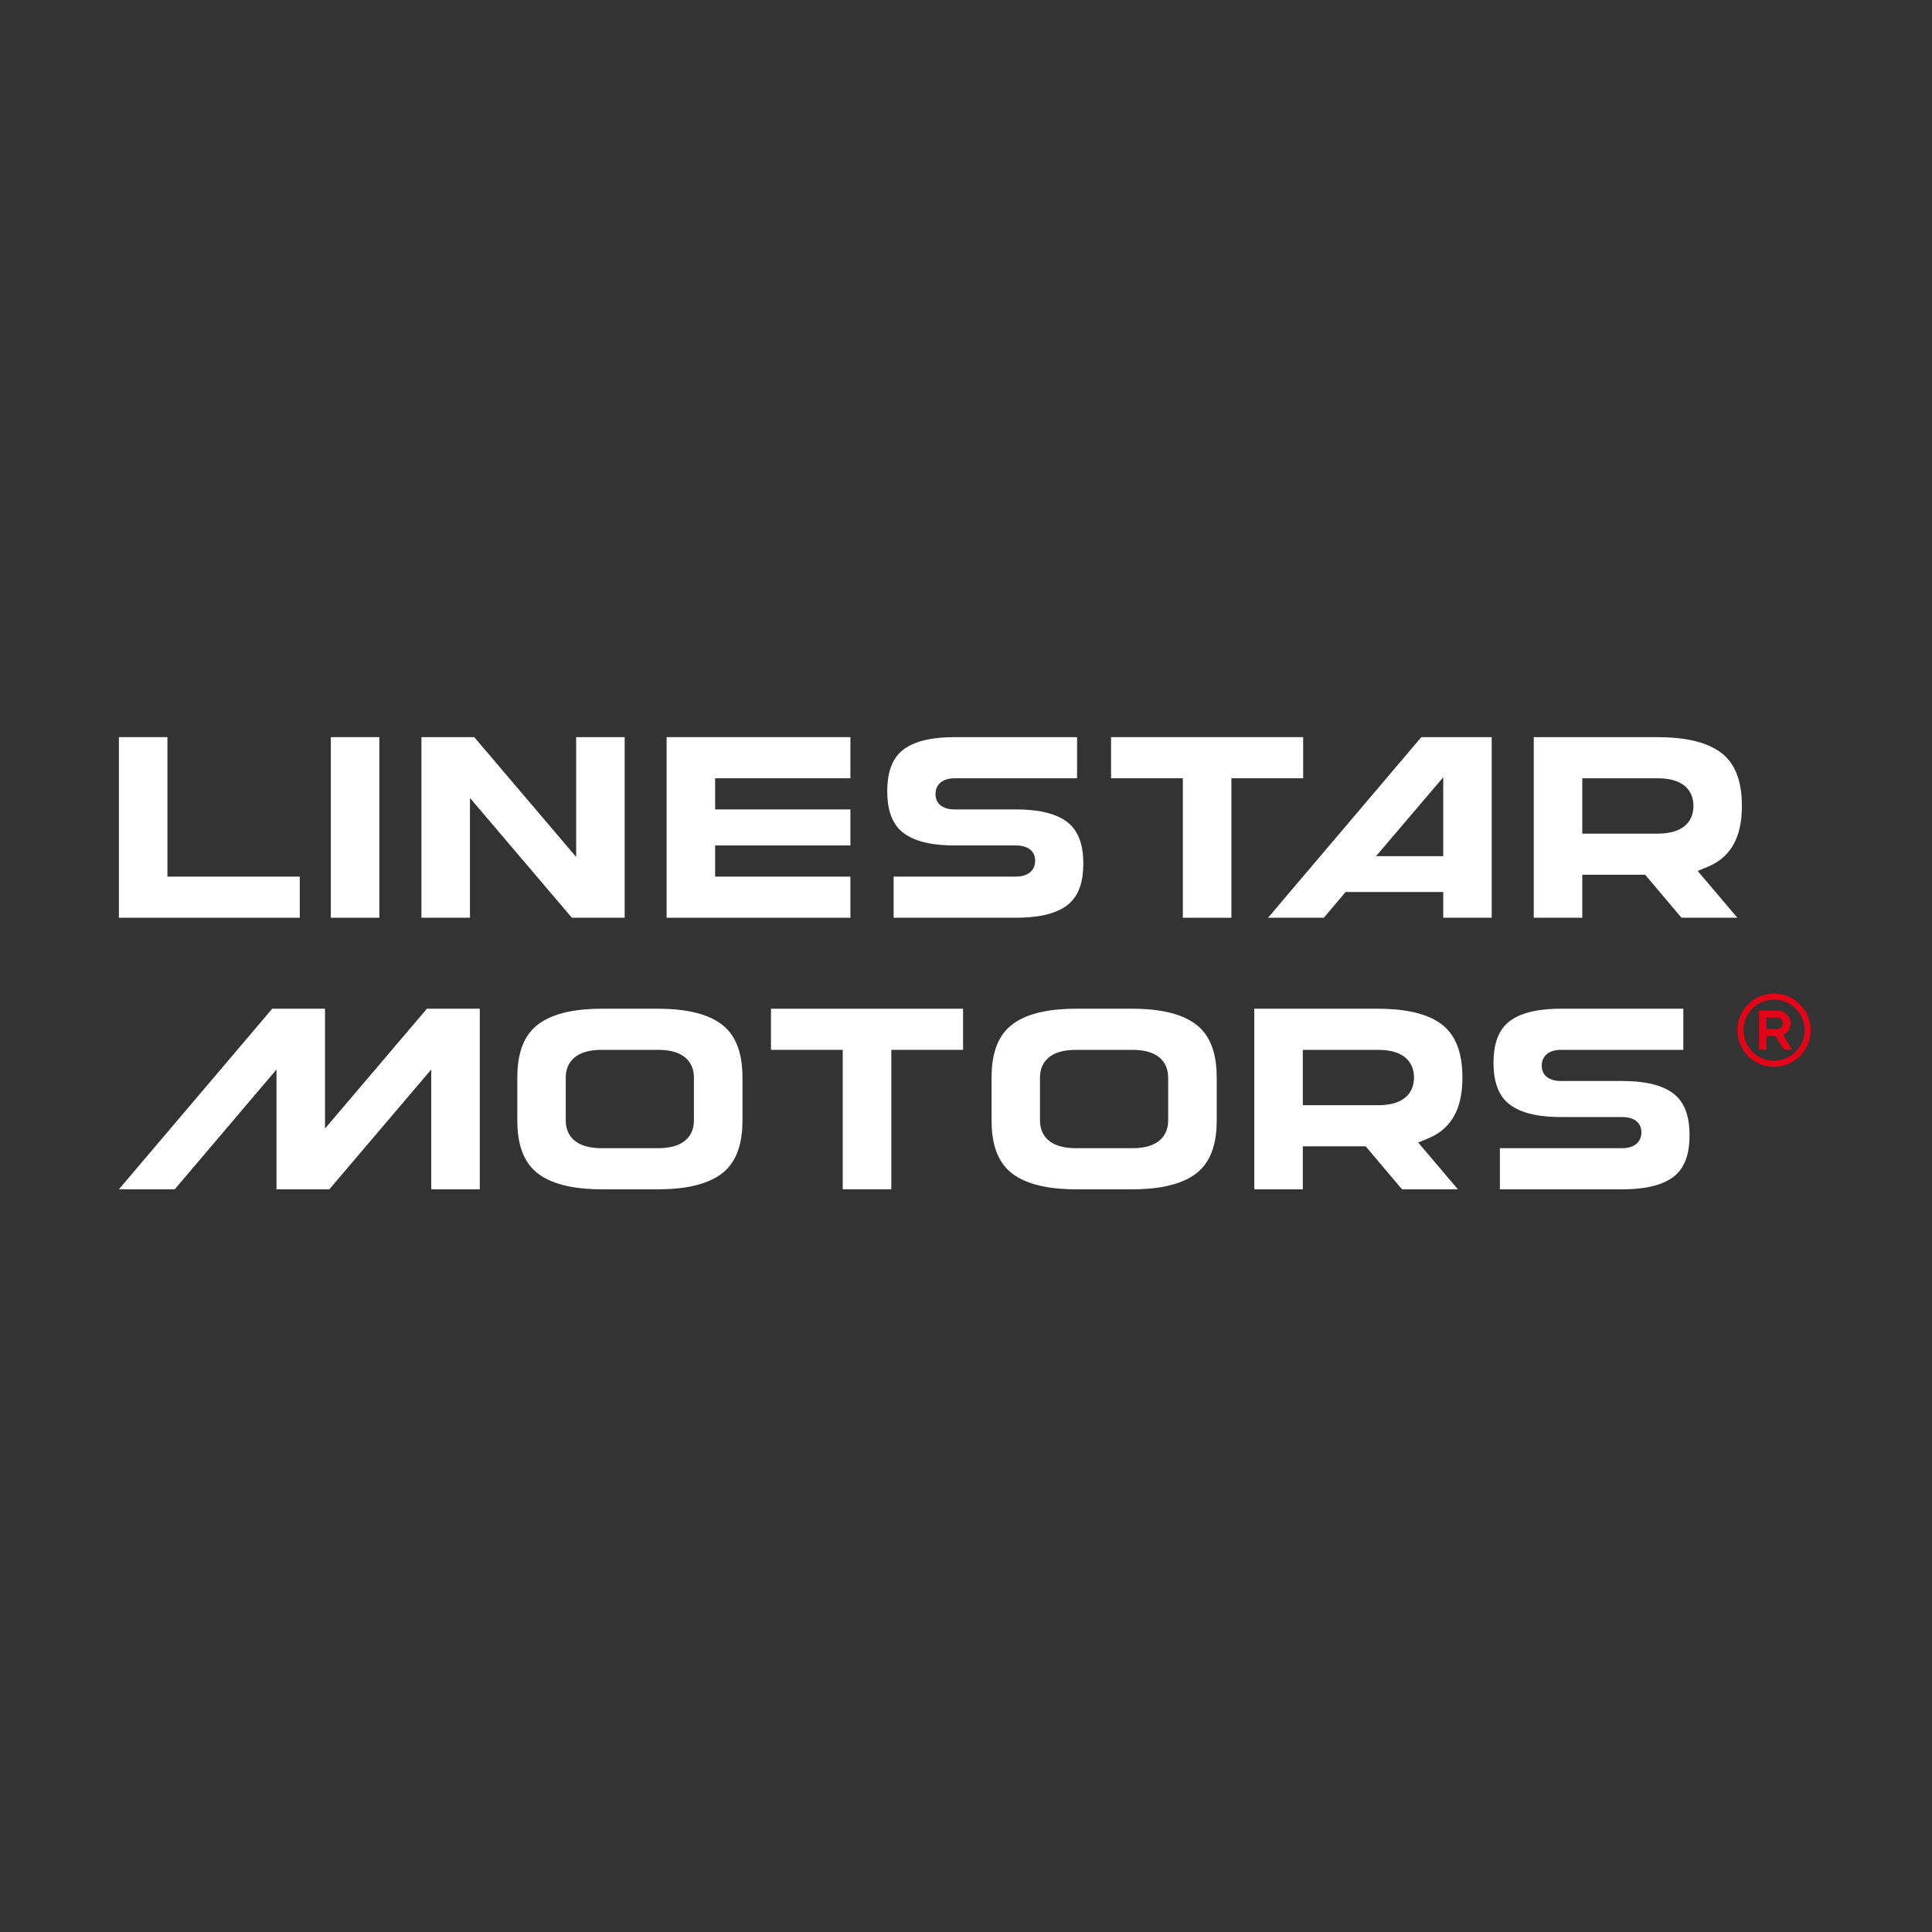 <?xml version="1.0" encoding="UTF-8"?> <svg xmlns="http://www.w3.org/2000/svg" width="325" height="325" viewBox="0 0 325 325" fill="none"><rect x="0" y="0" width="325" height="325" fill="#333333" stroke="none"/><path fill-rule="evenodd" clip-rule="evenodd" d="M219.159 176.605V185.917H231.789C233.252 185.917 234.878 185.706 236.105 184.848C237.32 183.999 237.863 182.718 237.863 181.261C237.863 179.804 237.32 178.524 236.105 177.675C234.878 176.817 233.252 176.605 231.789 176.605H219.159ZM238.565 192.194L245.247 200.068H235.847L229.736 192.837H219.159V200.068H210.996V169.686H231.789C235.345 169.686 239.825 170.156 242.692 172.448C245.343 174.567 246.008 178.049 246.008 181.261C246.008 185.737 244.69 189.668 240.269 191.491L238.565 192.194Z" fill="white"></path><path fill-rule="evenodd" clip-rule="evenodd" d="M181.021 193.148H190.457C191.915 193.148 193.537 192.935 194.76 192.076C195.97 191.226 196.509 189.946 196.509 188.492V181.261C196.509 179.807 195.97 178.527 194.76 177.677C193.537 176.818 191.915 176.605 190.457 176.605H181.021C179.557 176.605 177.93 176.817 176.703 177.675C175.491 178.524 174.946 179.804 174.946 181.261V188.492C174.946 189.949 175.491 191.229 176.703 192.078C177.93 192.936 179.557 193.148 181.021 193.148ZM181.021 169.686H190.457C194.013 169.686 198.475 170.162 201.347 172.449C204.006 174.569 204.677 178.041 204.677 181.261V188.492C204.677 191.712 204.006 195.183 201.347 197.304C198.475 199.591 194.013 200.067 190.457 200.067H181.021C177.464 200.067 172.999 199.591 170.13 197.304C167.47 195.183 166.799 191.712 166.799 188.492V181.261C166.799 178.041 167.47 174.569 170.13 172.449C172.999 170.162 177.464 169.686 181.021 169.686Z" fill="white"></path><path fill-rule="evenodd" clip-rule="evenodd" d="M252.31 193.148H272.908C274.611 193.148 276.115 192.351 276.115 190.476C276.115 188.619 274.561 187.907 272.908 187.907H262.547C259.716 187.907 256.124 187.535 253.841 185.71C251.753 184.042 251.236 181.312 251.236 178.785C251.236 176.262 251.753 173.529 253.836 171.87C256.119 170.052 259.721 169.686 262.547 169.686H283.168V176.605H262.547C260.844 176.605 259.354 177.407 259.354 179.277C259.354 181.124 260.899 181.846 262.547 181.846H272.908C275.739 181.846 279.331 182.218 281.614 184.043C283.698 185.711 284.219 188.441 284.219 190.968C284.219 193.494 283.703 196.219 281.614 197.884C279.336 199.703 275.735 200.068 272.908 200.068H252.31V193.148Z" fill="white"></path><path fill-rule="evenodd" clip-rule="evenodd" d="M149.934 176.605V200.068H141.765V176.605H129.692V169.686H162.007V176.605H149.934Z" fill="white"></path><path fill-rule="evenodd" clip-rule="evenodd" d="M101.243 169.686H110.678C114.235 169.686 118.699 170.162 121.569 172.449C124.229 174.569 124.899 178.041 124.899 181.261V188.492C124.899 191.712 124.229 195.183 121.569 197.304C118.699 199.591 114.235 200.067 110.678 200.067H101.243C97.686 200.067 93.222 199.591 90.352 197.304C87.692 195.183 87.022 191.712 87.022 188.492V181.261C87.022 178.041 87.692 174.569 90.352 172.449C93.222 170.162 97.686 169.686 101.243 169.686ZM101.243 193.148H110.678C112.137 193.148 113.759 192.935 114.981 192.076C116.19 191.226 116.73 189.946 116.73 188.492V181.261C116.73 179.807 116.19 178.527 114.981 177.677C113.759 176.818 112.137 176.605 110.678 176.605H101.243C99.78 176.605 98.152 176.817 96.926 177.675C95.713 178.524 95.169 179.804 95.169 181.261V188.492C95.169 189.949 95.713 191.229 96.926 192.078C98.152 192.936 99.78 193.148 101.243 193.148Z" fill="white"></path><path fill-rule="evenodd" clip-rule="evenodd" d="M72.539 179.913L55.396 200.068H46.512V179.909L29.39 200.068H20L45.792 169.686H54.674V189.84L71.817 169.686H80.708V200.068H72.538V179.913H72.539Z" fill="white"></path><path fill-rule="evenodd" clip-rule="evenodd" d="M266.172 130.92V140.232H278.802C280.265 140.232 281.891 140.02 283.119 139.162C284.328 138.313 284.872 137.033 284.872 135.576C284.872 134.119 284.328 132.838 283.119 131.99C281.891 131.132 280.265 130.92 278.802 130.92H266.172ZM285.578 146.509L292.26 154.382H282.86L276.75 147.152H266.172V154.382H258.009V124H278.802C282.358 124 286.838 124.471 289.706 126.763C292.355 128.881 293.021 132.363 293.021 135.576C293.021 140.052 291.699 143.982 287.282 145.806L285.578 146.509Z" fill="white"></path><path fill-rule="evenodd" clip-rule="evenodd" d="M242.783 130.748L231.476 144.024H242.783V130.748ZM242.783 150.054H226.353L222.693 154.382H213.306L239.096 124H250.933V154.382H242.783V150.054Z" fill="white"></path><path fill-rule="evenodd" clip-rule="evenodd" d="M207.145 130.92V154.382H198.978V130.92H186.901V124H219.218V130.92H207.145Z" fill="white"></path><path fill-rule="evenodd" clip-rule="evenodd" d="M150.325 147.462H170.924C172.628 147.462 174.132 146.666 174.132 144.79C174.132 142.934 172.576 142.222 170.924 142.222H160.563C157.731 142.222 154.139 141.85 151.856 140.025C149.771 138.356 149.252 135.627 149.252 133.1C149.252 130.576 149.77 127.844 151.854 126.184C154.137 124.366 157.736 124 160.563 124H181.184V130.92H160.563C158.86 130.92 157.37 131.722 157.37 133.592C157.37 135.439 158.916 136.161 160.563 136.161H170.924C173.755 136.161 177.347 136.533 179.63 138.358C181.719 140.026 182.235 142.756 182.235 145.283C182.235 147.809 181.719 150.534 179.63 152.199C177.351 154.018 173.749 154.382 170.924 154.382H150.325V147.462Z" fill="white"></path><path fill-rule="evenodd" clip-rule="evenodd" d="M120.299 130.92V136.161H143.056V142.222H120.299V147.462H143.056V154.382H112.137V124H143.056V130.92H120.299Z" fill="white"></path><path fill-rule="evenodd" clip-rule="evenodd" d="M96.919 144.155V124H105.081V154.382H96.198L79.055 134.227V154.382H70.892V124H79.776L96.919 144.155Z" fill="white"></path><path fill-rule="evenodd" clip-rule="evenodd" d="M55.653 124H63.815V154.382H55.653V124Z" fill="white"></path><path fill-rule="evenodd" clip-rule="evenodd" d="M28.162 147.462H50.427V154.382H20V124H28.162V147.462Z" fill="white"></path><path fill-rule="evenodd" clip-rule="evenodd" d="M298.426 167.136C301.776 167.136 304.496 169.798 304.585 173.129V173.466C304.496 176.797 301.776 179.46 298.426 179.46C295.015 179.46 292.26 176.707 292.26 173.298C292.26 169.888 295.015 167.136 298.426 167.136ZM298.426 168.155C301.262 168.155 303.567 170.462 303.567 173.298C303.567 176.134 301.262 178.44 298.426 178.44C295.59 178.44 293.284 176.134 293.284 173.298C293.284 170.462 295.59 168.155 298.426 168.155Z" fill="#E40417"></path><path d="M295.912 170.014H298.942C299.586 170.014 300.116 170.224 300.551 170.629C300.981 171.034 301.208 171.537 301.208 172.138C301.208 172.557 301.094 172.949 300.872 173.284C300.646 173.619 300.338 173.884 299.962 174.052L301.457 176.581H300.061L298.689 174.276H297.167V176.581H295.912V170.028V170.014ZM298.942 171.174H297.167V173.088H298.942C299.223 173.088 299.445 172.99 299.627 172.808C299.808 172.627 299.894 172.39 299.894 172.124C299.894 171.845 299.808 171.621 299.627 171.439C299.445 171.257 299.223 171.174 298.942 171.174Z" fill="#E40417"></path></svg> 